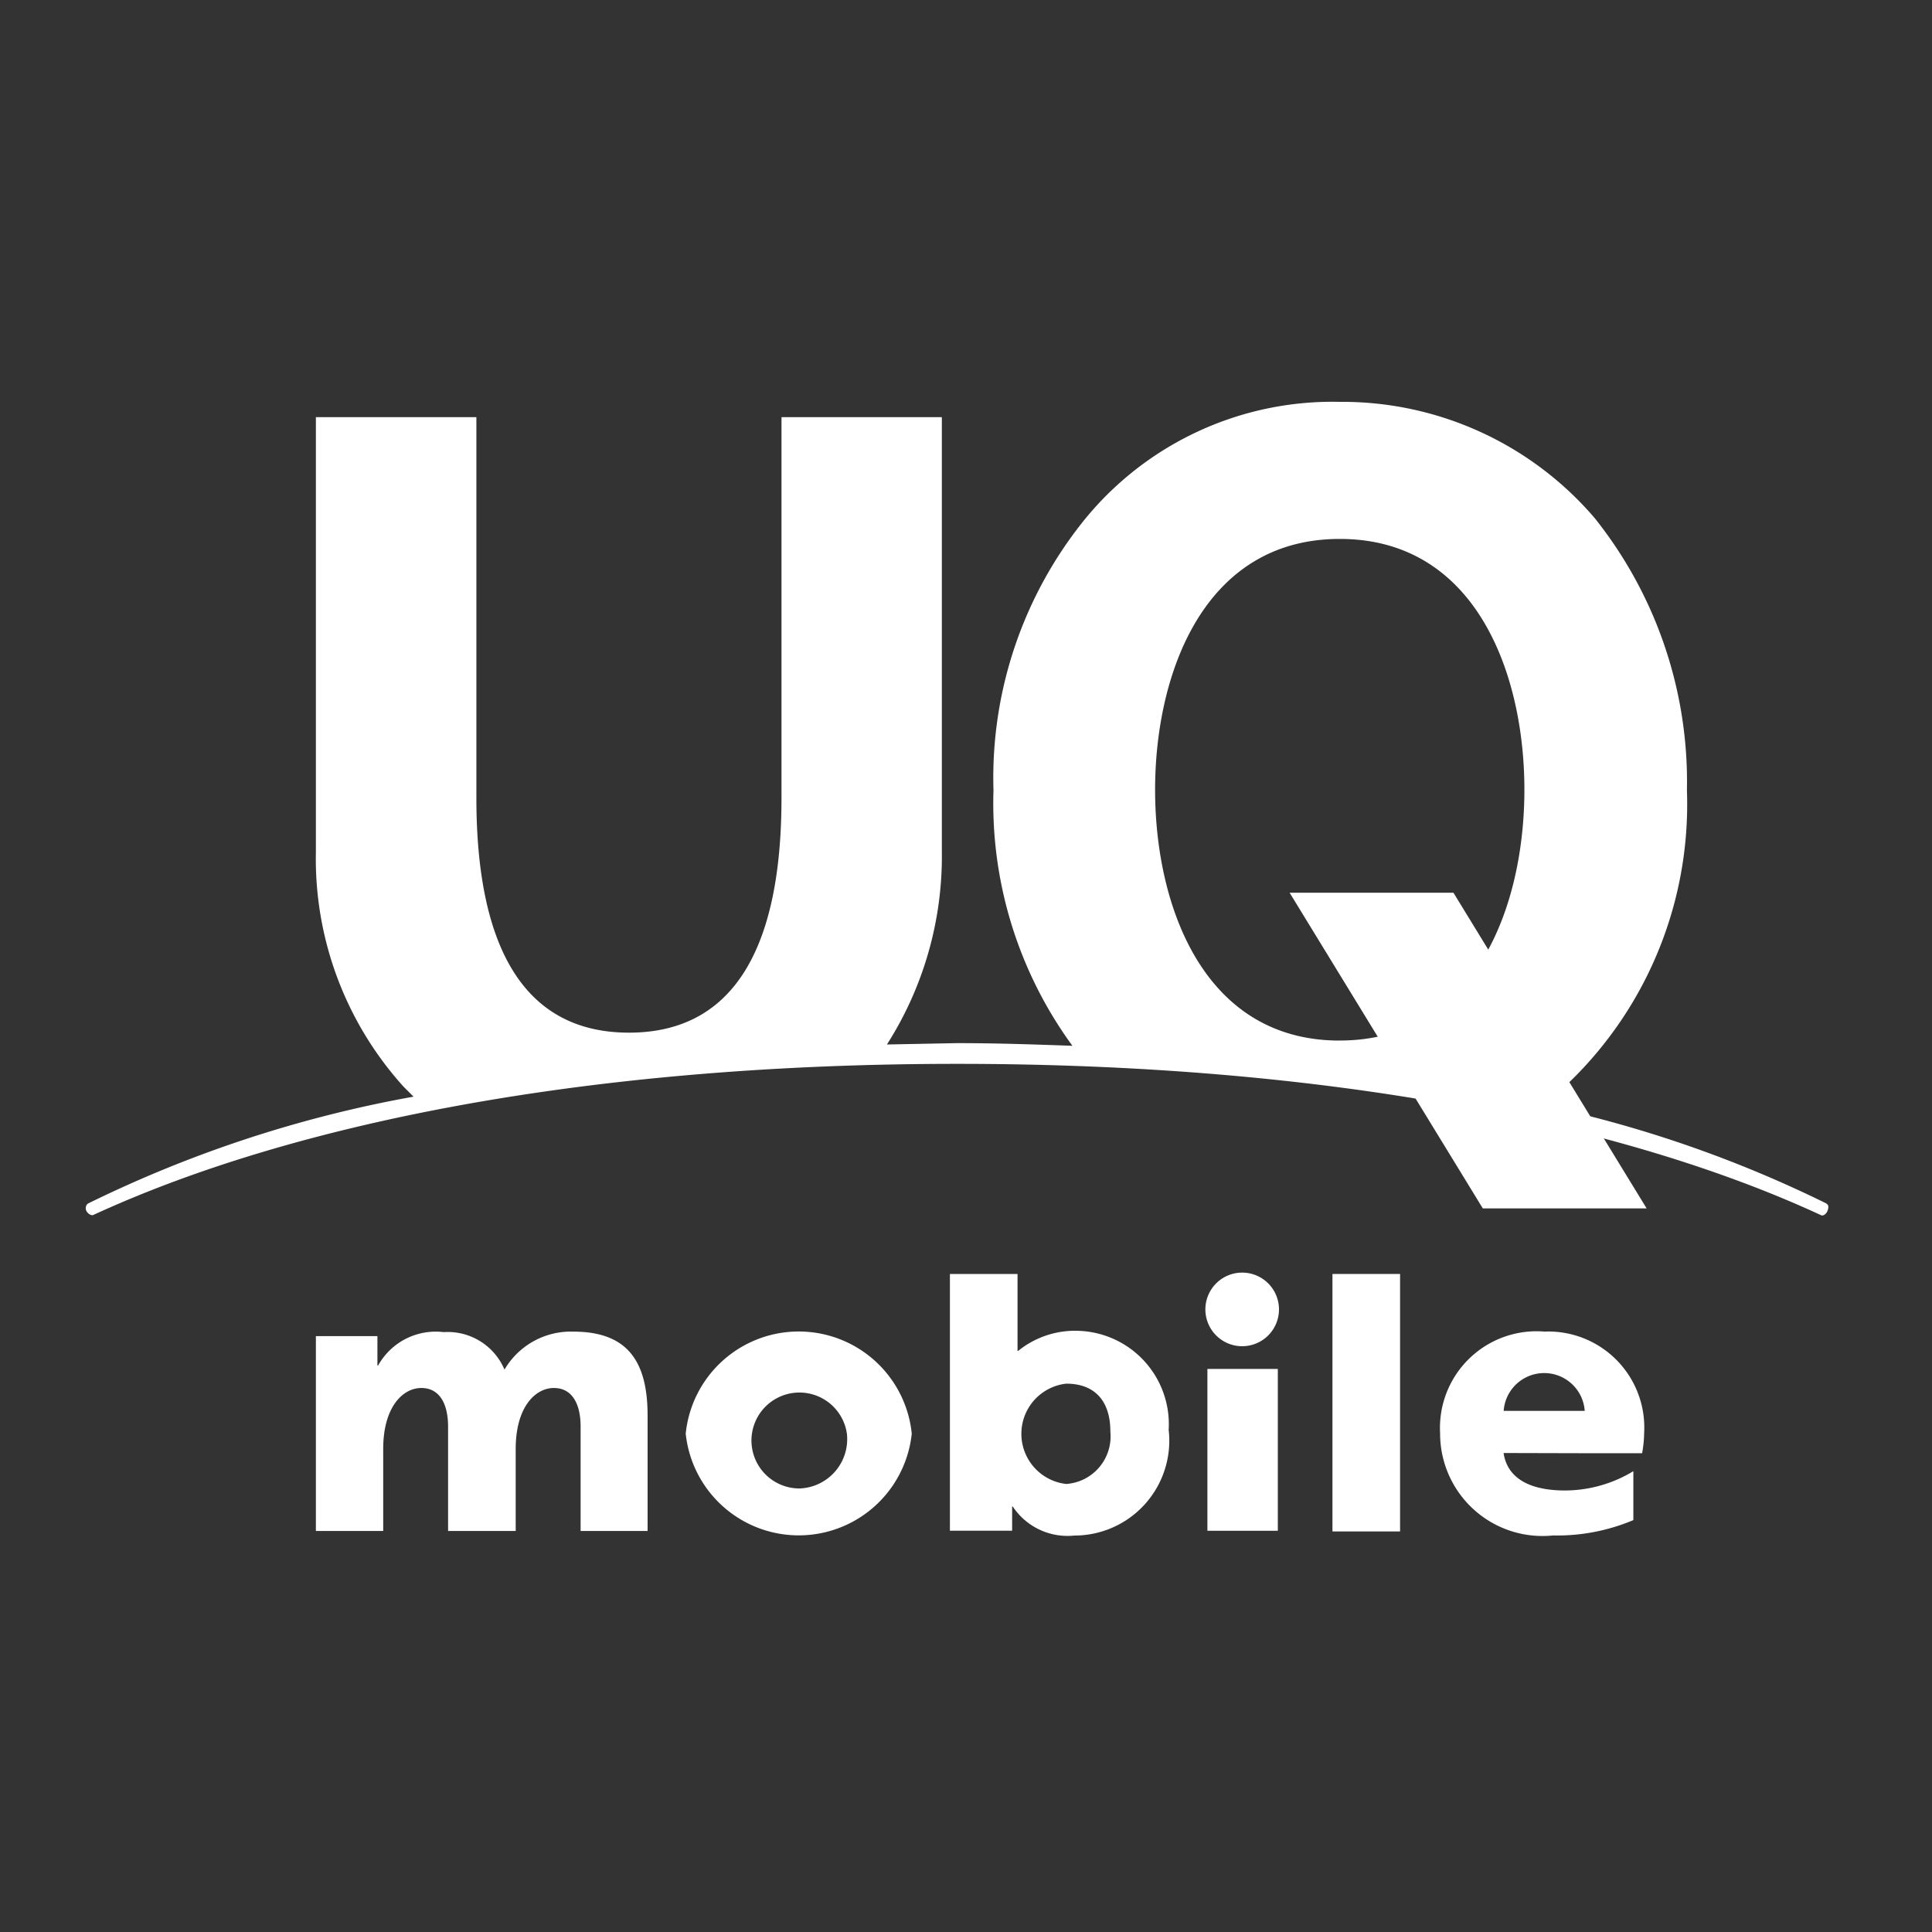 <svg xmlns="http://www.w3.org/2000/svg" width="40" height="40" viewBox="0 0 40 40">
  <rect x="0" y="0" width="40" height="40" fill="#333333" stroke="none"/>
  <g id="icon_uqmobile" transform="translate(-897 -581)">
    <rect id="長方形_19864" data-name="長方形 19864" width="40" height="40" transform="translate(897 581)" fill="#fff" opacity="0"/>
    <g id="グループ_16092" data-name="グループ 16092" transform="translate(898.775 589.318)">
      <path id="パス_84686" data-name="パス 84686" d="M36.04,16.6a25.092,25.092,0,0,0-5.871-2.036,8,8,0,0,0,2.977-6.522,8.748,8.748,0,0,0-1.911-5.637A6.877,6.877,0,0,0,25.959,0,6.62,6.62,0,0,0,20.7,2.407a8.506,8.506,0,0,0-1.911,5.636,8.509,8.509,0,0,0,1.634,5.289c-.8-.028-1.551-.055-2.4-.055l-1.44.028A7.242,7.242,0,0,0,17.72,9.317v-9H14.4V8.2c0,3.227-1.066,4.86-3.157,4.86S8.083,11.424,8.083,8.2V.317H4.76v9a7.037,7.037,0,0,0,1.814,4.86l.208.208A25.483,25.483,0,0,0,.038,16.6a.123.123,0,0,0-.028.153c.028.055.1.1.139.083,4.086-1.883,10.191-3.13,17.89-3.13s13.805,1.246,17.877,3.13c.042.028.111-.014.139-.083s.028-.139-.028-.152M25.957,13.224c-2.825,0-3.822-2.8-3.822-5.192s1-5.194,3.824-5.194,3.822,2.8,3.822,5.192-1,5.193-3.822,5.193Z" transform="translate(0.005 0.002)" fill="#fff"/>
      <path id="パス_84687" data-name="パス 84687" d="M187.394,79.936H184L180,73.4h3.392l4,6.536" transform="translate(-155.075 -63.235)" fill="#fff"/>
      <g id="グループ_16091" data-name="グループ 16091" transform="translate(4.765 18.03)">
        <path id="パス_84688" data-name="パス 84688" d="M205.393,141.518h1.288a2.4,2.4,0,0,0,.042-.415A1.988,1.988,0,0,0,204.659,139h0a2,2,0,0,0-2.16,2.105,2.12,2.12,0,0,0,2.34,2.116,4.058,4.058,0,0,0,1.661-.318V141.89a2.742,2.742,0,0,1-1.413.4c-.679,0-1.191-.219-1.274-.776Zm-1.578-.876a.841.841,0,0,1,1.678,0Z" transform="translate(-179.223 -137.779)" fill="#fff"/>
        <path id="パス_84689" data-name="パス 84689" d="M89.7,141.115a2.352,2.352,0,0,1,4.68,0,2.353,2.353,0,0,1-4.68,0Zm3.337,0a.993.993,0,1,0-.983,1.135,1.022,1.022,0,0,0,.983-1.135Z" transform="translate(-82.043 -137.781)" fill="#fff"/>
        <path id="パス_84690" data-name="パス 84690" d="M186.4,130.4h1.4v5.331h-1.4Z" transform="translate(-165.353 -130.372)" fill="#fff"/>
        <path id="パス_84691" data-name="パス 84691" d="M168.162,130.2a.762.762,0,1,1-.762.762.762.762,0,0,1,.762-.762m-.72,1.994v3.351H168.9v-3.351Z" transform="translate(-148.984 -130.2)" fill="#fff"/>
        <path id="パス_84692" data-name="パス 84692" d="M129.2,130.4h1.4v1.592h.014a1.869,1.869,0,0,1,1.232-.415,1.934,1.934,0,0,1,1.883,2.05,1.964,1.964,0,0,1-1.953,2.189,1.359,1.359,0,0,1-1.274-.6h-.014v.5H129.2Zm2.408,2.271a1.045,1.045,0,0,0,0,2.077.987.987,0,0,0,.914-1.08C132.524,133.031,132.2,132.671,131.608,132.671Z" transform="translate(-116.073 -130.372)" fill="#fff"/>
        <path id="パス_84693" data-name="パス 84693" d="M34.4,139.093h1.274v.609h.014a1.364,1.364,0,0,1,1.357-.692,1.277,1.277,0,0,1,1.26.776A1.592,1.592,0,0,1,39.731,139c1.163,0,1.537.665,1.537,1.745v2.382H39.881v-2.16c0-.457-.166-.8-.554-.8s-.79.4-.79,1.26v1.7h-1.4v-2.16c0-.457-.166-.8-.554-.8s-.789.4-.789,1.26v1.7H34.4Z" transform="translate(-34.4 -137.778)" fill="#fff"/>
      </g>
    </g>
  </g>
</svg>
